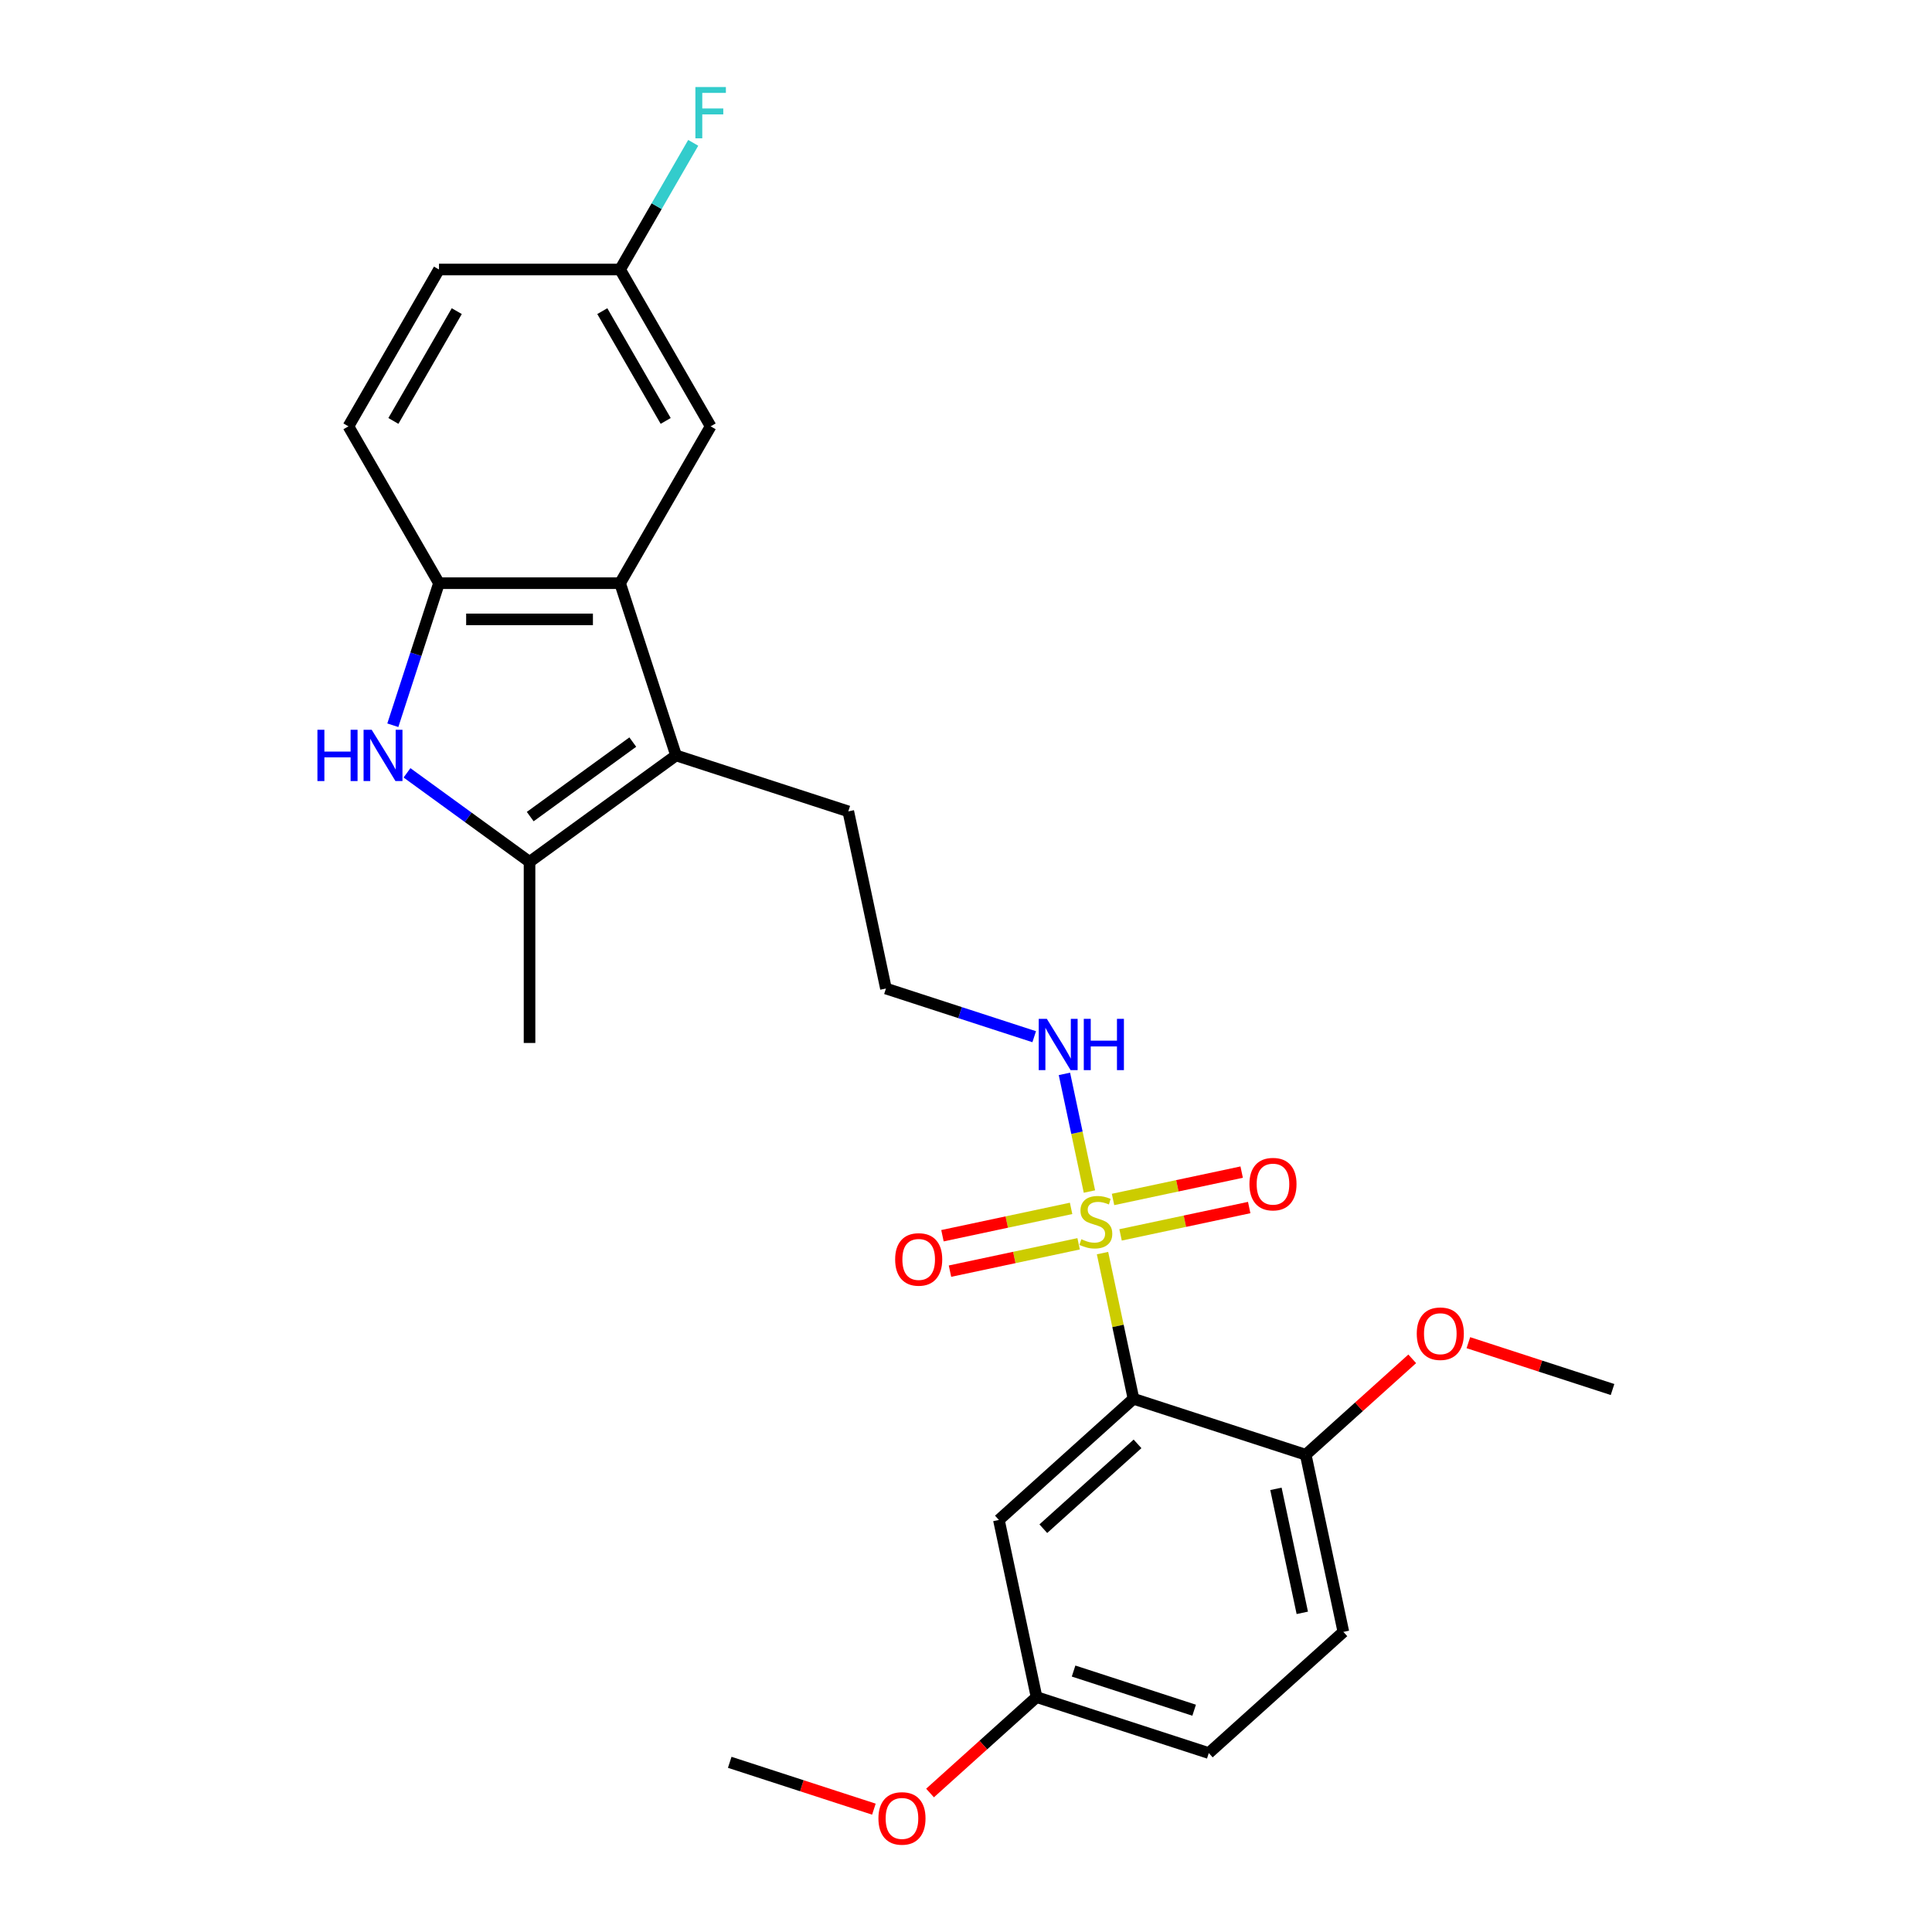 <?xml version='1.0' encoding='iso-8859-1'?>
<svg version='1.1' baseProfile='full'
              xmlns='http://www.w3.org/2000/svg'
                      xmlns:rdkit='http://www.rdkit.org/xml'
                      xmlns:xlink='http://www.w3.org/1999/xlink'
                  xml:space='preserve'
width='1000px' height='1000px' viewBox='0 0 1000 1000'>
<!-- END OF HEADER -->
<rect style='opacity:1.0;fill:#FFFFFF;stroke:none' width='1000' height='1000' x='0' y='0'> </rect>
<path class='bond-0' d='M 570.663,648.606 L 578.676,686.305' style='fill:none;fill-rule:evenodd;stroke:#CCCC00;stroke-width:6px;stroke-linecap:butt;stroke-linejoin:miter;stroke-opacity:1' />
<path class='bond-0' d='M 578.676,686.305 L 586.689,724.004' style='fill:none;fill-rule:evenodd;stroke:#000000;stroke-width:6px;stroke-linecap:butt;stroke-linejoin:miter;stroke-opacity:1' />
<path class='bond-7' d='M 554.396,625.453 L 521.105,632.529' style='fill:none;fill-rule:evenodd;stroke:#CCCC00;stroke-width:6px;stroke-linecap:butt;stroke-linejoin:miter;stroke-opacity:1' />
<path class='bond-7' d='M 521.105,632.529 L 487.814,639.606' style='fill:none;fill-rule:evenodd;stroke:#FF0000;stroke-width:6px;stroke-linecap:butt;stroke-linejoin:miter;stroke-opacity:1' />
<path class='bond-7' d='M 558.294,643.791 L 525.003,650.867' style='fill:none;fill-rule:evenodd;stroke:#CCCC00;stroke-width:6px;stroke-linecap:butt;stroke-linejoin:miter;stroke-opacity:1' />
<path class='bond-7' d='M 525.003,650.867 L 491.711,657.943' style='fill:none;fill-rule:evenodd;stroke:#FF0000;stroke-width:6px;stroke-linecap:butt;stroke-linejoin:miter;stroke-opacity:1' />
<path class='bond-8' d='M 580.003,639.176 L 613.295,632.1' style='fill:none;fill-rule:evenodd;stroke:#CCCC00;stroke-width:6px;stroke-linecap:butt;stroke-linejoin:miter;stroke-opacity:1' />
<path class='bond-8' d='M 613.295,632.1 L 646.586,625.024' style='fill:none;fill-rule:evenodd;stroke:#FF0000;stroke-width:6px;stroke-linecap:butt;stroke-linejoin:miter;stroke-opacity:1' />
<path class='bond-8' d='M 576.106,620.839 L 609.397,613.762' style='fill:none;fill-rule:evenodd;stroke:#CCCC00;stroke-width:6px;stroke-linecap:butt;stroke-linejoin:miter;stroke-opacity:1' />
<path class='bond-8' d='M 609.397,613.762 L 642.688,606.686' style='fill:none;fill-rule:evenodd;stroke:#FF0000;stroke-width:6px;stroke-linecap:butt;stroke-linejoin:miter;stroke-opacity:1' />
<path class='bond-10' d='M 563.888,616.736 L 557.417,586.29' style='fill:none;fill-rule:evenodd;stroke:#CCCC00;stroke-width:6px;stroke-linecap:butt;stroke-linejoin:miter;stroke-opacity:1' />
<path class='bond-10' d='M 557.417,586.29 L 550.945,555.844' style='fill:none;fill-rule:evenodd;stroke:#0000FF;stroke-width:6px;stroke-linecap:butt;stroke-linejoin:miter;stroke-opacity:1' />
<path class='bond-6' d='M 586.689,724.004 L 517.028,786.726' style='fill:none;fill-rule:evenodd;stroke:#000000;stroke-width:6px;stroke-linecap:butt;stroke-linejoin:miter;stroke-opacity:1' />
<path class='bond-6' d='M 588.784,747.344 L 540.022,791.25' style='fill:none;fill-rule:evenodd;stroke:#000000;stroke-width:6px;stroke-linecap:butt;stroke-linejoin:miter;stroke-opacity:1' />
<path class='bond-9' d='M 586.689,724.004 L 675.839,752.97' style='fill:none;fill-rule:evenodd;stroke:#000000;stroke-width:6px;stroke-linecap:butt;stroke-linejoin:miter;stroke-opacity:1' />
<path class='bond-1' d='M 210.663,400.021 L 242.375,423.061' style='fill:none;fill-rule:evenodd;stroke:#0000FF;stroke-width:6px;stroke-linecap:butt;stroke-linejoin:miter;stroke-opacity:1' />
<path class='bond-1' d='M 242.375,423.061 L 274.087,446.101' style='fill:none;fill-rule:evenodd;stroke:#000000;stroke-width:6px;stroke-linecap:butt;stroke-linejoin:miter;stroke-opacity:1' />
<path class='bond-27' d='M 203.326,375.387 L 215.272,338.62' style='fill:none;fill-rule:evenodd;stroke:#0000FF;stroke-width:6px;stroke-linecap:butt;stroke-linejoin:miter;stroke-opacity:1' />
<path class='bond-27' d='M 215.272,338.62 L 227.218,301.854' style='fill:none;fill-rule:evenodd;stroke:#000000;stroke-width:6px;stroke-linecap:butt;stroke-linejoin:miter;stroke-opacity:1' />
<path class='bond-2' d='M 349.922,391.004 L 439.072,419.97' style='fill:none;fill-rule:evenodd;stroke:#000000;stroke-width:6px;stroke-linecap:butt;stroke-linejoin:miter;stroke-opacity:1' />
<path class='bond-3' d='M 349.922,391.004 L 274.087,446.101' style='fill:none;fill-rule:evenodd;stroke:#000000;stroke-width:6px;stroke-linecap:butt;stroke-linejoin:miter;stroke-opacity:1' />
<path class='bond-3' d='M 327.527,384.101 L 274.443,422.669' style='fill:none;fill-rule:evenodd;stroke:#000000;stroke-width:6px;stroke-linecap:butt;stroke-linejoin:miter;stroke-opacity:1' />
<path class='bond-4' d='M 349.922,391.004 L 320.956,301.854' style='fill:none;fill-rule:evenodd;stroke:#000000;stroke-width:6px;stroke-linecap:butt;stroke-linejoin:miter;stroke-opacity:1' />
<path class='bond-20' d='M 274.087,446.101 L 274.087,539.839' style='fill:none;fill-rule:evenodd;stroke:#000000;stroke-width:6px;stroke-linecap:butt;stroke-linejoin:miter;stroke-opacity:1' />
<path class='bond-5' d='M 320.956,301.854 L 227.218,301.854' style='fill:none;fill-rule:evenodd;stroke:#000000;stroke-width:6px;stroke-linecap:butt;stroke-linejoin:miter;stroke-opacity:1' />
<path class='bond-5' d='M 306.895,320.601 L 241.279,320.601' style='fill:none;fill-rule:evenodd;stroke:#000000;stroke-width:6px;stroke-linecap:butt;stroke-linejoin:miter;stroke-opacity:1' />
<path class='bond-11' d='M 320.956,301.854 L 367.825,220.675' style='fill:none;fill-rule:evenodd;stroke:#000000;stroke-width:6px;stroke-linecap:butt;stroke-linejoin:miter;stroke-opacity:1' />
<path class='bond-12' d='M 227.218,301.854 L 180.35,220.675' style='fill:none;fill-rule:evenodd;stroke:#000000;stroke-width:6px;stroke-linecap:butt;stroke-linejoin:miter;stroke-opacity:1' />
<path class='bond-14' d='M 517.028,786.726 L 536.517,878.416' style='fill:none;fill-rule:evenodd;stroke:#000000;stroke-width:6px;stroke-linecap:butt;stroke-linejoin:miter;stroke-opacity:1' />
<path class='bond-13' d='M 675.839,752.97 L 695.328,844.659' style='fill:none;fill-rule:evenodd;stroke:#000000;stroke-width:6px;stroke-linecap:butt;stroke-linejoin:miter;stroke-opacity:1' />
<path class='bond-13' d='M 660.424,770.621 L 674.066,834.804' style='fill:none;fill-rule:evenodd;stroke:#000000;stroke-width:6px;stroke-linecap:butt;stroke-linejoin:miter;stroke-opacity:1' />
<path class='bond-22' d='M 675.839,752.97 L 703.404,728.15' style='fill:none;fill-rule:evenodd;stroke:#000000;stroke-width:6px;stroke-linecap:butt;stroke-linejoin:miter;stroke-opacity:1' />
<path class='bond-22' d='M 703.404,728.15 L 730.97,703.33' style='fill:none;fill-rule:evenodd;stroke:#FF0000;stroke-width:6px;stroke-linecap:butt;stroke-linejoin:miter;stroke-opacity:1' />
<path class='bond-21' d='M 535.3,536.593 L 496.93,524.126' style='fill:none;fill-rule:evenodd;stroke:#0000FF;stroke-width:6px;stroke-linecap:butt;stroke-linejoin:miter;stroke-opacity:1' />
<path class='bond-21' d='M 496.93,524.126 L 458.561,511.659' style='fill:none;fill-rule:evenodd;stroke:#000000;stroke-width:6px;stroke-linecap:butt;stroke-linejoin:miter;stroke-opacity:1' />
<path class='bond-15' d='M 367.825,220.675 L 320.956,139.496' style='fill:none;fill-rule:evenodd;stroke:#000000;stroke-width:6px;stroke-linecap:butt;stroke-linejoin:miter;stroke-opacity:1' />
<path class='bond-15' d='M 344.558,217.872 L 311.75,161.046' style='fill:none;fill-rule:evenodd;stroke:#000000;stroke-width:6px;stroke-linecap:butt;stroke-linejoin:miter;stroke-opacity:1' />
<path class='bond-28' d='M 180.35,220.675 L 227.218,139.496' style='fill:none;fill-rule:evenodd;stroke:#000000;stroke-width:6px;stroke-linecap:butt;stroke-linejoin:miter;stroke-opacity:1' />
<path class='bond-28' d='M 203.616,217.872 L 236.424,161.046' style='fill:none;fill-rule:evenodd;stroke:#000000;stroke-width:6px;stroke-linecap:butt;stroke-linejoin:miter;stroke-opacity:1' />
<path class='bond-18' d='M 695.328,844.659 L 625.667,907.382' style='fill:none;fill-rule:evenodd;stroke:#000000;stroke-width:6px;stroke-linecap:butt;stroke-linejoin:miter;stroke-opacity:1' />
<path class='bond-23' d='M 536.517,878.416 L 508.952,903.236' style='fill:none;fill-rule:evenodd;stroke:#000000;stroke-width:6px;stroke-linecap:butt;stroke-linejoin:miter;stroke-opacity:1' />
<path class='bond-23' d='M 508.952,903.236 L 481.386,928.056' style='fill:none;fill-rule:evenodd;stroke:#FF0000;stroke-width:6px;stroke-linecap:butt;stroke-linejoin:miter;stroke-opacity:1' />
<path class='bond-26' d='M 536.517,878.416 L 625.667,907.382' style='fill:none;fill-rule:evenodd;stroke:#000000;stroke-width:6px;stroke-linecap:butt;stroke-linejoin:miter;stroke-opacity:1' />
<path class='bond-26' d='M 555.683,864.931 L 618.088,885.207' style='fill:none;fill-rule:evenodd;stroke:#000000;stroke-width:6px;stroke-linecap:butt;stroke-linejoin:miter;stroke-opacity:1' />
<path class='bond-17' d='M 320.956,139.496 L 227.218,139.496' style='fill:none;fill-rule:evenodd;stroke:#000000;stroke-width:6px;stroke-linecap:butt;stroke-linejoin:miter;stroke-opacity:1' />
<path class='bond-19' d='M 320.956,139.496 L 339.882,106.715' style='fill:none;fill-rule:evenodd;stroke:#000000;stroke-width:6px;stroke-linecap:butt;stroke-linejoin:miter;stroke-opacity:1' />
<path class='bond-19' d='M 339.882,106.715 L 358.808,73.933' style='fill:none;fill-rule:evenodd;stroke:#33CCCC;stroke-width:6px;stroke-linecap:butt;stroke-linejoin:miter;stroke-opacity:1' />
<path class='bond-16' d='M 439.072,419.97 L 458.561,511.659' style='fill:none;fill-rule:evenodd;stroke:#000000;stroke-width:6px;stroke-linecap:butt;stroke-linejoin:miter;stroke-opacity:1' />
<path class='bond-24' d='M 760.028,694.969 L 797.339,707.091' style='fill:none;fill-rule:evenodd;stroke:#FF0000;stroke-width:6px;stroke-linecap:butt;stroke-linejoin:miter;stroke-opacity:1' />
<path class='bond-24' d='M 797.339,707.091 L 834.649,719.214' style='fill:none;fill-rule:evenodd;stroke:#000000;stroke-width:6px;stroke-linecap:butt;stroke-linejoin:miter;stroke-opacity:1' />
<path class='bond-25' d='M 452.328,936.417 L 415.017,924.295' style='fill:none;fill-rule:evenodd;stroke:#FF0000;stroke-width:6px;stroke-linecap:butt;stroke-linejoin:miter;stroke-opacity:1' />
<path class='bond-25' d='M 415.017,924.295 L 377.707,912.172' style='fill:none;fill-rule:evenodd;stroke:#000000;stroke-width:6px;stroke-linecap:butt;stroke-linejoin:miter;stroke-opacity:1' />
<path  class='atom-0' d='M 559.701 641.426
Q 560.001 641.539, 561.238 642.063
Q 562.475 642.588, 563.825 642.926
Q 565.213 643.226, 566.562 643.226
Q 569.075 643.226, 570.537 642.026
Q 571.999 640.789, 571.999 638.651
Q 571.999 637.189, 571.249 636.289
Q 570.537 635.389, 569.412 634.902
Q 568.287 634.414, 566.412 633.852
Q 564.05 633.14, 562.625 632.465
Q 561.238 631.79, 560.226 630.365
Q 559.251 628.94, 559.251 626.541
Q 559.251 623.203, 561.501 621.141
Q 563.788 619.079, 568.287 619.079
Q 571.362 619.079, 574.849 620.541
L 573.986 623.428
Q 570.799 622.116, 568.4 622.116
Q 565.812 622.116, 564.388 623.203
Q 562.963 624.253, 563 626.091
Q 563 627.515, 563.713 628.378
Q 564.463 629.24, 565.513 629.728
Q 566.6 630.215, 568.4 630.777
Q 570.799 631.527, 572.224 632.277
Q 573.649 633.027, 574.661 634.564
Q 575.711 636.064, 575.711 638.651
Q 575.711 642.326, 573.236 644.313
Q 570.799 646.263, 566.712 646.263
Q 564.35 646.263, 562.55 645.738
Q 560.788 645.251, 558.688 644.388
L 559.701 641.426
' fill='#CCCC00'/>
<path  class='atom-2' d='M 164.3 377.73
L 167.9 377.73
L 167.9 389.016
L 181.473 389.016
L 181.473 377.73
L 185.072 377.73
L 185.072 404.277
L 181.473 404.277
L 181.473 392.016
L 167.9 392.016
L 167.9 404.277
L 164.3 404.277
L 164.3 377.73
' fill='#0000FF'/>
<path  class='atom-2' d='M 192.384 377.73
L 201.083 391.791
Q 201.945 393.178, 203.332 395.69
Q 204.72 398.203, 204.795 398.353
L 204.795 377.73
L 208.319 377.73
L 208.319 404.277
L 204.682 404.277
L 195.346 388.904
Q 194.259 387.104, 193.096 385.042
Q 191.971 382.98, 191.634 382.342
L 191.634 404.277
L 188.184 404.277
L 188.184 377.73
L 192.384 377.73
' fill='#0000FF'/>
<path  class='atom-8' d='M 463.325 651.879
Q 463.325 645.505, 466.474 641.943
Q 469.624 638.381, 475.511 638.381
Q 481.397 638.381, 484.547 641.943
Q 487.697 645.505, 487.697 651.879
Q 487.697 658.328, 484.509 662.002
Q 481.322 665.64, 475.511 665.64
Q 469.661 665.64, 466.474 662.002
Q 463.325 658.365, 463.325 651.879
M 475.511 662.64
Q 479.56 662.64, 481.735 659.94
Q 483.947 657.203, 483.947 651.879
Q 483.947 646.667, 481.735 644.042
Q 479.56 641.38, 475.511 641.38
Q 471.461 641.38, 469.249 644.005
Q 467.074 646.63, 467.074 651.879
Q 467.074 657.241, 469.249 659.94
Q 471.461 662.64, 475.511 662.64
' fill='#FF0000'/>
<path  class='atom-9' d='M 646.703 612.901
Q 646.703 606.526, 649.853 602.964
Q 653.002 599.402, 658.889 599.402
Q 664.776 599.402, 667.925 602.964
Q 671.075 606.526, 671.075 612.901
Q 671.075 619.35, 667.888 623.024
Q 664.701 626.661, 658.889 626.661
Q 653.04 626.661, 649.853 623.024
Q 646.703 619.387, 646.703 612.901
M 658.889 623.662
Q 662.938 623.662, 665.113 620.962
Q 667.325 618.225, 667.325 612.901
Q 667.325 607.689, 665.113 605.064
Q 662.938 602.402, 658.889 602.402
Q 654.839 602.402, 652.627 605.027
Q 650.453 607.651, 650.453 612.901
Q 650.453 618.262, 652.627 620.962
Q 654.839 623.662, 658.889 623.662
' fill='#FF0000'/>
<path  class='atom-11' d='M 541.843 527.352
L 550.542 541.413
Q 551.404 542.8, 552.791 545.313
Q 554.179 547.825, 554.254 547.975
L 554.254 527.352
L 557.778 527.352
L 557.778 553.899
L 554.141 553.899
L 544.805 538.526
Q 543.717 536.726, 542.555 534.664
Q 541.43 532.602, 541.093 531.964
L 541.093 553.899
L 537.643 553.899
L 537.643 527.352
L 541.843 527.352
' fill='#0000FF'/>
<path  class='atom-11' d='M 560.965 527.352
L 564.565 527.352
L 564.565 538.638
L 578.138 538.638
L 578.138 527.352
L 581.737 527.352
L 581.737 553.899
L 578.138 553.899
L 578.138 541.638
L 564.565 541.638
L 564.565 553.899
L 560.965 553.899
L 560.965 527.352
' fill='#0000FF'/>
<path  class='atom-20' d='M 359.932 45.044
L 375.717 45.044
L 375.717 48.081
L 363.494 48.081
L 363.494 56.142
L 374.367 56.142
L 374.367 59.217
L 363.494 59.217
L 363.494 71.59
L 359.932 71.59
L 359.932 45.044
' fill='#33CCCC'/>
<path  class='atom-23' d='M 733.313 690.323
Q 733.313 683.949, 736.463 680.387
Q 739.612 676.824, 745.499 676.824
Q 751.386 676.824, 754.535 680.387
Q 757.685 683.949, 757.685 690.323
Q 757.685 696.772, 754.498 700.446
Q 751.311 704.083, 745.499 704.083
Q 739.65 704.083, 736.463 700.446
Q 733.313 696.809, 733.313 690.323
M 745.499 701.084
Q 749.549 701.084, 751.723 698.384
Q 753.935 695.647, 753.935 690.323
Q 753.935 685.111, 751.723 682.486
Q 749.549 679.824, 745.499 679.824
Q 741.45 679.824, 739.237 682.449
Q 737.063 685.073, 737.063 690.323
Q 737.063 695.684, 739.237 698.384
Q 741.45 701.084, 745.499 701.084
' fill='#FF0000'/>
<path  class='atom-24' d='M 454.671 941.213
Q 454.671 934.839, 457.821 931.277
Q 460.97 927.715, 466.857 927.715
Q 472.744 927.715, 475.893 931.277
Q 479.043 934.839, 479.043 941.213
Q 479.043 947.662, 475.856 951.337
Q 472.669 954.974, 466.857 954.974
Q 461.008 954.974, 457.821 951.337
Q 454.671 947.7, 454.671 941.213
M 466.857 951.974
Q 470.906 951.974, 473.081 949.275
Q 475.293 946.537, 475.293 941.213
Q 475.293 936.001, 473.081 933.377
Q 470.906 930.715, 466.857 930.715
Q 462.808 930.715, 460.595 933.339
Q 458.421 935.964, 458.421 941.213
Q 458.421 946.575, 460.595 949.275
Q 462.808 951.974, 466.857 951.974
' fill='#FF0000'/>
</svg>
